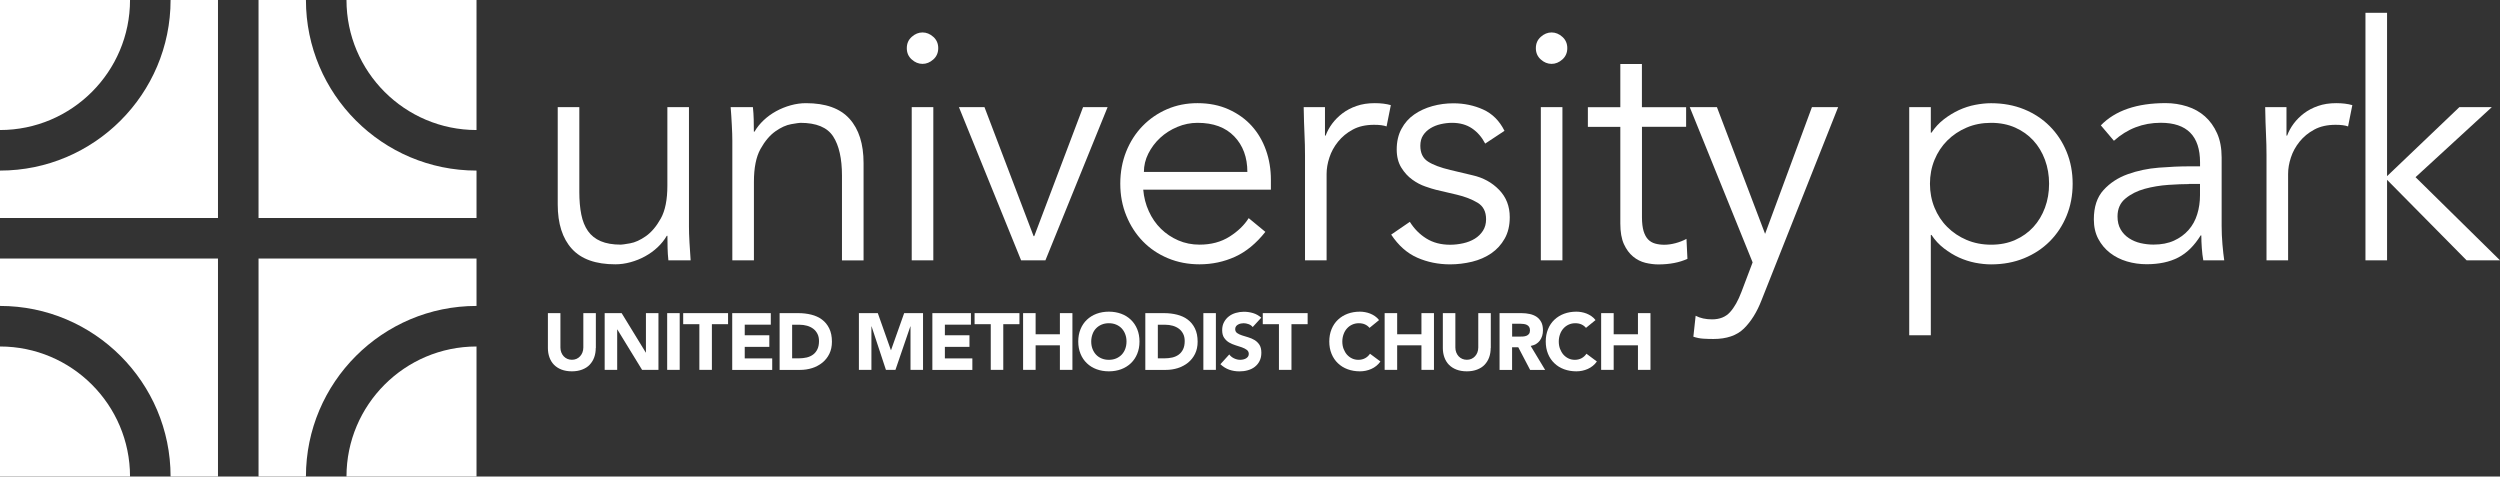 <?xml version="1.0" encoding="UTF-8"?>
<svg id="Layer_2" data-name="Layer 2" xmlns="http://www.w3.org/2000/svg" viewBox="0 0 493.16 94">
  <rect x="0" y="0" width="493.16" height="94" fill="#333333" stroke="none"/>
  <defs>
    <style>
      .cls-1 {
        fill: #fff;
      }
    </style>
  </defs>
  <g id="Layer_1-2" data-name="Layer 1">
    <g>
      <g>
        <path class="cls-1" d="M131.85,51.36c-.09-.82-.14-1.62-.16-2.42-.02-.8-.03-1.6-.03-2.42h-.13c-.47.82-1.08,1.57-1.81,2.26-.73.69-1.55,1.28-2.46,1.78-.9.5-1.86.88-2.87,1.16-1.01.28-2.01.42-3,.42-3.88,0-6.74-1.02-8.59-3.07-1.85-2.04-2.78-4.96-2.78-8.75v-19.19h4.26v16.73c0,1.68.13,3.17.39,4.46.26,1.29.7,2.38,1.32,3.26s1.46,1.55,2.52,2c1.05.45,2.38.68,3.97.68.22,0,.82-.09,1.81-.26.99-.17,2.03-.65,3.13-1.42,1.1-.78,2.08-1.94,2.94-3.49.86-1.55,1.29-3.7,1.29-6.46v-15.5h4.26v23.58c0,.82.03,1.85.1,3.1s.14,2.43.23,3.55h-4.39Z"/>
        <path class="cls-1" d="M148.52,21.13c.09.82.14,1.63.16,2.42s.03,1.6.03,2.42h.13c.47-.82,1.08-1.57,1.81-2.26.73-.69,1.55-1.28,2.46-1.78.9-.49,1.86-.88,2.87-1.16,1.01-.28,2.01-.42,3-.42,3.88,0,6.74,1.02,8.59,3.07,1.85,2.05,2.78,4.96,2.78,8.75v19.19h-4.26v-16.73c0-3.36-.58-5.93-1.74-7.72-1.16-1.79-3.32-2.68-6.46-2.68-.22,0-.82.09-1.81.26-.99.17-2.04.65-3.13,1.42-1.1.78-2.08,1.94-2.94,3.49-.86,1.55-1.29,3.71-1.29,6.46v15.5h-4.26v-23.58c0-.82-.03-1.85-.1-3.1-.06-1.25-.14-2.43-.23-3.55h4.39Z"/>
        <path class="cls-1" d="M185.08,9.5c0,.9-.32,1.65-.97,2.23-.65.58-1.36.87-2.13.87s-1.49-.29-2.13-.87c-.65-.58-.97-1.32-.97-2.23s.32-1.65.97-2.23c.65-.58,1.36-.87,2.13-.87s1.49.29,2.13.87c.65.58.97,1.32.97,2.23ZM184.11,51.36h-4.26v-30.23h4.26v30.23Z"/>
        <path class="cls-1" d="M206.21,51.36h-4.78l-12.27-30.23h5.04l9.69,25.45h.13l9.63-25.45h4.84l-12.27,30.23Z"/>
        <path class="cls-1" d="M225.52,37.41c.13,1.51.49,2.93,1.1,4.26.6,1.33,1.4,2.49,2.39,3.46.99.97,2.13,1.73,3.42,2.29,1.29.56,2.69.84,4.2.84,2.28,0,4.25-.53,5.91-1.58,1.66-1.05,2.92-2.27,3.78-3.65l3.29,2.71c-1.81,2.28-3.8,3.92-5.98,4.91s-4.51,1.49-7.01,1.49c-2.24,0-4.32-.4-6.23-1.2-1.92-.8-3.56-1.91-4.94-3.33-1.38-1.42-2.47-3.1-3.26-5.04-.8-1.94-1.2-4.05-1.2-6.33s.39-4.39,1.16-6.33c.78-1.94,1.85-3.62,3.23-5.04,1.38-1.42,2.99-2.53,4.84-3.33,1.85-.8,3.85-1.19,6.01-1.19,2.28,0,4.33.41,6.14,1.23,1.81.82,3.33,1.91,4.55,3.26s2.16,2.95,2.81,4.78c.65,1.83.97,3.78.97,5.85v1.94h-25.19ZM246.06,33.92c0-2.88-.86-5.22-2.58-7.01-1.72-1.79-4.13-2.68-7.24-2.68-1.38,0-2.71.27-4,.81-1.29.54-2.42,1.26-3.39,2.16s-1.74,1.94-2.33,3.1c-.58,1.16-.87,2.37-.87,3.62h20.41Z"/>
        <path class="cls-1" d="M257.43,30.56c0-1.33-.03-2.69-.1-4.07-.07-1.38-.12-3.17-.16-5.36h4.2v5.62h.13c.3-.82.73-1.6,1.29-2.36.56-.75,1.24-1.43,2.04-2.04.8-.6,1.72-1.09,2.78-1.45,1.05-.37,2.25-.55,3.58-.55,1.21,0,2.26.13,3.17.39l-.84,4.2c-.56-.21-1.38-.32-2.46-.32-1.64,0-3.04.31-4.2.94-1.16.62-2.13,1.42-2.91,2.39s-1.35,2.01-1.71,3.13c-.37,1.12-.55,2.2-.55,3.23v17.05h-4.26v-20.8Z"/>
        <path class="cls-1" d="M292.96,28.3c-.65-1.25-1.51-2.24-2.58-2.97-1.08-.73-2.39-1.1-3.94-1.1-.73,0-1.48.09-2.23.26-.75.17-1.43.44-2.03.81-.6.37-1.09.83-1.45,1.39-.37.56-.55,1.25-.55,2.07,0,1.42.5,2.46,1.49,3.1.99.65,2.48,1.21,4.46,1.68l4.33,1.03c2.11.47,3.86,1.43,5.26,2.88,1.4,1.44,2.1,3.24,2.1,5.39,0,1.64-.33,3.05-1,4.23-.67,1.19-1.55,2.15-2.65,2.91-1.1.75-2.36,1.3-3.78,1.65-1.42.34-2.87.52-4.33.52-2.33,0-4.49-.44-6.49-1.32-2-.88-3.71-2.4-5.14-4.55l3.68-2.52c.86,1.38,1.95,2.48,3.26,3.29,1.31.82,2.88,1.23,4.68,1.23.86,0,1.72-.1,2.58-.29.86-.19,1.62-.49,2.29-.9.67-.41,1.21-.94,1.62-1.58.41-.65.61-1.4.61-2.26,0-1.51-.56-2.59-1.68-3.26-1.12-.67-2.48-1.2-4.07-1.58l-4.13-.97c-.52-.13-1.22-.34-2.1-.65-.88-.3-1.74-.75-2.58-1.36-.84-.6-1.56-1.39-2.16-2.36-.6-.97-.91-2.16-.91-3.58,0-1.55.31-2.91.94-4.07.62-1.16,1.46-2.11,2.52-2.84,1.05-.73,2.25-1.28,3.59-1.65,1.33-.37,2.71-.55,4.13-.55,2.11,0,4.07.41,5.88,1.23,1.81.82,3.21,2.22,4.2,4.2l-3.81,2.52Z"/>
        <path class="cls-1" d="M309.17,9.5c0,.9-.32,1.65-.97,2.23-.65.58-1.36.87-2.13.87s-1.49-.29-2.13-.87c-.65-.58-.97-1.32-.97-2.23s.32-1.65.97-2.23c.65-.58,1.36-.87,2.13-.87s1.49.29,2.13.87c.65.58.97,1.32.97,2.23ZM308.21,51.36h-4.26v-30.23h4.26v30.23Z"/>
        <path class="cls-1" d="M332.62,25.01h-8.72v17.83c0,1.12.11,2.04.32,2.75.22.71.52,1.26.9,1.65s.85.66,1.39.81c.54.15,1.13.23,1.78.23.73,0,1.49-.11,2.26-.32.78-.21,1.49-.49,2.13-.84l.19,3.94c-1.59.73-3.51,1.1-5.75,1.1-.82,0-1.67-.11-2.55-.32-.88-.22-1.69-.62-2.42-1.23-.73-.6-1.34-1.42-1.81-2.45-.47-1.03-.71-2.39-.71-4.07v-19.06h-6.4v-3.88h6.4v-8.53h4.26v8.53h8.72v3.88Z"/>
        <path class="cls-1" d="M348.19,46.13l9.24-25h5.17l-15.12,38.11c-.9,2.33-2.06,4.18-3.46,5.56-1.4,1.38-3.41,2.07-6.04,2.07-.65,0-1.3-.02-1.97-.06-.67-.04-1.32-.17-1.97-.39l.45-4.13c.9.47,1.98.71,3.23.71,1.51,0,2.69-.47,3.55-1.42.86-.95,1.61-2.28,2.26-4.01l2.2-5.81-12.4-30.62h5.36l9.5,25Z"/>
      </g>
      <g>
        <path class="cls-1" d="M117.52,68.65c0,.66-.1,1.28-.3,1.83-.2.56-.5,1.04-.89,1.46s-.89.73-1.48.96c-.59.23-1.27.35-2.04.35s-1.47-.12-2.06-.35c-.59-.23-1.08-.55-1.48-.96s-.69-.9-.89-1.46-.3-1.17-.3-1.83v-6.88h2.47v6.78c0,.35.06.67.17.96.11.29.27.55.47.77s.44.38.72.51c.28.12.58.18.91.18s.63-.06.9-.18c.27-.12.51-.29.71-.51s.36-.47.47-.77c.11-.3.17-.62.17-.96v-6.78h2.47v6.88Z"/>
        <path class="cls-1" d="M119.28,61.77h3.35l4.76,7.78h.03v-7.78h2.47v11.19h-3.23l-4.88-7.97h-.03v7.97h-2.47v-11.19Z"/>
        <path class="cls-1" d="M131.61,61.77h2.47v11.19h-2.47v-11.19Z"/>
        <path class="cls-1" d="M137.96,63.95h-3.19v-2.18h8.85v2.18h-3.19v9.01h-2.47v-9.01Z"/>
        <path class="cls-1" d="M144.45,61.77h7.6v2.28h-5.14v2.09h4.85v2.28h-4.85v2.28h5.42v2.28h-7.89v-11.19Z"/>
        <path class="cls-1" d="M153.79,61.77h3.7c.9,0,1.75.1,2.55.3s1.51.52,2.11.97c.6.45,1.08,1.03,1.43,1.75.35.72.53,1.59.53,2.61,0,.91-.17,1.71-.51,2.4-.34.69-.8,1.27-1.38,1.74s-1.25.82-2.01,1.07c-.76.24-1.55.36-2.39.36h-4.03v-11.19ZM156.26,70.69h1.28c.57,0,1.1-.06,1.59-.17.49-.12.91-.31,1.27-.58.36-.27.64-.62.85-1.06.21-.44.31-.97.31-1.6,0-.55-.1-1.03-.31-1.43-.21-.41-.48-.74-.83-1-.35-.26-.76-.46-1.22-.59-.47-.13-.96-.2-1.48-.2h-1.46v6.64Z"/>
        <path class="cls-1" d="M169.43,61.77h3.73l2.58,7.3h.03l2.59-7.3h3.72v11.19h-2.47v-8.58h-.03l-2.94,8.58h-1.88l-2.83-8.58h-.03v8.58h-2.47v-11.19Z"/>
        <path class="cls-1" d="M183.93,61.77h7.6v2.28h-5.14v2.09h4.85v2.28h-4.85v2.28h5.42v2.28h-7.89v-11.19Z"/>
        <path class="cls-1" d="M195.44,63.95h-3.19v-2.18h8.85v2.18h-3.19v9.01h-2.47v-9.01Z"/>
        <path class="cls-1" d="M201.82,61.77h2.47v4.17h4.79v-4.17h2.47v11.19h-2.47v-4.84h-4.79v4.84h-2.47v-11.19Z"/>
        <path class="cls-1" d="M212.7,67.37c0-.9.15-1.71.45-2.44.3-.73.72-1.35,1.26-1.86.54-.51,1.17-.9,1.91-1.18.74-.27,1.54-.41,2.42-.41s1.68.14,2.42.41c.74.27,1.38.67,1.91,1.18.54.51.96,1.13,1.26,1.86.3.73.45,1.54.45,2.44s-.15,1.71-.45,2.43c-.3.73-.72,1.35-1.26,1.86-.54.51-1.17.9-1.91,1.18-.74.27-1.54.41-2.42.41s-1.68-.14-2.42-.41c-.74-.27-1.38-.67-1.91-1.18-.54-.51-.96-1.13-1.26-1.86-.3-.73-.45-1.54-.45-2.43ZM215.26,67.37c0,.53.08,1.01.25,1.45s.4.82.7,1.14.67.57,1.1.75c.43.18.9.27,1.43.27s1-.09,1.43-.27c.43-.18.79-.43,1.1-.75.3-.32.54-.7.7-1.14s.25-.92.25-1.45-.08-1-.25-1.44c-.16-.44-.4-.82-.7-1.15-.31-.32-.67-.57-1.1-.75-.43-.18-.9-.27-1.43-.27s-1,.09-1.43.27c-.43.18-.79.43-1.1.75-.31.32-.54.7-.7,1.15-.16.44-.25.92-.25,1.44Z"/>
        <path class="cls-1" d="M225.93,61.77h3.7c.9,0,1.75.1,2.55.3s1.51.52,2.11.97c.6.45,1.08,1.03,1.43,1.75.35.72.53,1.59.53,2.61,0,.91-.17,1.71-.51,2.4-.34.69-.8,1.27-1.38,1.74s-1.25.82-2.01,1.07c-.76.24-1.55.36-2.39.36h-4.03v-11.19ZM228.4,70.69h1.28c.57,0,1.1-.06,1.59-.17.49-.12.91-.31,1.27-.58.36-.27.64-.62.85-1.06.21-.44.31-.97.31-1.6,0-.55-.1-1.03-.31-1.43-.21-.41-.48-.74-.83-1-.35-.26-.76-.46-1.22-.59-.47-.13-.96-.2-1.48-.2h-1.46v6.64Z"/>
        <path class="cls-1" d="M237.38,61.77h2.47v11.19h-2.47v-11.19Z"/>
        <path class="cls-1" d="M247.1,64.5c-.2-.25-.47-.44-.81-.56-.34-.12-.67-.18-.97-.18-.18,0-.36.02-.55.06s-.37.11-.54.2c-.17.09-.31.21-.41.36-.11.15-.16.33-.16.54,0,.34.13.6.38.78.25.18.57.33.96.46.38.13.8.25,1.24.38.44.13.86.31,1.24.54.38.23.7.54.96.93.25.39.38.91.38,1.57s-.12,1.17-.35,1.63c-.23.46-.55.85-.94,1.15-.39.31-.85.53-1.38.68-.52.15-1.07.22-1.65.22-.73,0-1.4-.11-2.02-.33-.62-.22-1.2-.58-1.74-1.08l1.75-1.93c.25.34.57.6.96.78s.78.28,1.19.28c.2,0,.4-.02.61-.07.21-.05.39-.12.55-.21.16-.1.29-.22.39-.36.1-.15.15-.32.15-.52,0-.34-.13-.6-.39-.8-.26-.19-.58-.36-.97-.5-.39-.14-.81-.27-1.26-.41-.45-.14-.88-.32-1.27-.55-.39-.23-.71-.54-.97-.92-.26-.38-.39-.88-.39-1.5s.12-1.13.36-1.58.55-.83.95-1.14c.39-.31.85-.54,1.37-.69.52-.15,1.05-.23,1.6-.23.63,0,1.24.09,1.83.27.59.18,1.12.48,1.6.9l-1.69,1.85Z"/>
        <path class="cls-1" d="M252.29,63.95h-3.19v-2.18h8.85v2.18h-3.19v9.01h-2.47v-9.01Z"/>
        <path class="cls-1" d="M270.16,64.68c-.24-.29-.54-.52-.89-.68-.35-.16-.76-.24-1.23-.24s-.89.09-1.29.27c-.4.18-.74.43-1.03.75-.29.32-.52.7-.68,1.15-.16.44-.25.92-.25,1.44s.08,1.01.25,1.45.39.82.67,1.14c.29.32.62.57,1,.75.38.18.8.27,1.24.27.51,0,.95-.11,1.34-.32.39-.21.71-.51.96-.88l2.06,1.53c-.47.66-1.08,1.15-1.8,1.47s-1.48.47-2.25.47c-.88,0-1.68-.14-2.42-.41-.74-.27-1.38-.67-1.91-1.18-.54-.51-.96-1.13-1.26-1.86-.3-.73-.45-1.54-.45-2.43s.15-1.71.45-2.44c.3-.73.72-1.35,1.26-1.86.54-.51,1.17-.9,1.91-1.18.74-.27,1.54-.41,2.42-.41.32,0,.65.03.99.09s.68.15,1.01.28c.33.13.65.3.96.51.31.21.58.47.82.78l-1.9,1.55Z"/>
        <path class="cls-1" d="M273.14,61.77h2.47v4.17h4.79v-4.17h2.47v11.19h-2.47v-4.84h-4.79v4.84h-2.47v-11.19Z"/>
        <path class="cls-1" d="M294.06,68.65c0,.66-.1,1.28-.3,1.83-.2.56-.5,1.04-.89,1.46s-.89.73-1.48.96c-.59.23-1.27.35-2.04.35s-1.47-.12-2.06-.35c-.59-.23-1.08-.55-1.48-.96s-.69-.9-.89-1.46-.3-1.17-.3-1.83v-6.88h2.47v6.78c0,.35.06.67.17.96.11.29.27.55.47.77s.44.38.72.51c.28.12.58.18.91.18s.63-.06.9-.18c.27-.12.51-.29.71-.51s.36-.47.47-.77c.11-.3.17-.62.17-.96v-6.78h2.47v6.88Z"/>
        <path class="cls-1" d="M295.82,61.77h4.33c.57,0,1.11.06,1.62.17.51.11.96.3,1.34.55.38.26.69.61.92,1.04s.34.98.34,1.64c0,.79-.21,1.46-.62,2.02-.41.55-1.01.9-1.8,1.05l2.85,4.73h-2.96l-2.34-4.47h-1.22v4.47h-2.47v-11.19ZM298.28,66.4h1.46c.22,0,.46,0,.7-.02.25-.02.47-.06.67-.14s.37-.2.5-.37c.13-.17.2-.41.2-.71,0-.28-.06-.51-.17-.68-.12-.17-.26-.3-.44-.39-.18-.09-.38-.15-.62-.18-.23-.03-.46-.05-.68-.05h-1.61v2.55Z"/>
        <path class="cls-1" d="M312.86,64.68c-.24-.29-.54-.52-.89-.68-.35-.16-.76-.24-1.23-.24s-.89.09-1.29.27c-.4.18-.74.43-1.03.75-.29.32-.52.7-.68,1.15-.16.44-.25.92-.25,1.44s.08,1.01.25,1.45.39.82.67,1.14c.29.32.62.57,1,.75.38.18.8.27,1.24.27.51,0,.95-.11,1.34-.32.39-.21.71-.51.96-.88l2.06,1.53c-.47.66-1.08,1.15-1.8,1.47s-1.48.47-2.25.47c-.88,0-1.68-.14-2.42-.41-.74-.27-1.38-.67-1.91-1.18-.54-.51-.96-1.13-1.26-1.86-.3-.73-.45-1.54-.45-2.43s.15-1.71.45-2.44c.3-.73.72-1.35,1.26-1.86.54-.51,1.17-.9,1.91-1.18.74-.27,1.54-.41,2.42-.41.32,0,.65.03.99.09s.68.15,1.01.28c.33.13.65.3.96.51.31.21.58.47.82.78l-1.9,1.55Z"/>
        <path class="cls-1" d="M315.85,61.77h2.47v4.17h4.79v-4.17h2.47v11.19h-2.47v-4.84h-4.79v4.84h-2.47v-11.19Z"/>
      </g>
      <g>
        <path class="cls-1" d="M376.62,21.13h4.26v5.04h.13c.69-1.03,1.51-1.92,2.46-2.65.95-.73,1.94-1.33,2.97-1.81,1.03-.47,2.1-.82,3.2-1.03,1.1-.21,2.14-.32,3.13-.32,2.37,0,4.53.4,6.49,1.19,1.96.8,3.65,1.91,5.07,3.33,1.42,1.42,2.53,3.1,3.33,5.04.8,1.94,1.2,4.05,1.2,6.33s-.4,4.39-1.2,6.33c-.8,1.94-1.91,3.62-3.33,5.04s-3.11,2.53-5.07,3.33c-1.96.8-4.12,1.2-6.49,1.2-.99,0-2.04-.11-3.13-.32-1.1-.22-2.16-.56-3.2-1.03-1.03-.47-2.02-1.08-2.97-1.81-.95-.73-1.77-1.61-2.46-2.65h-.13v19.79h-4.26V21.13ZM404.21,36.25c0-1.68-.27-3.25-.81-4.72-.54-1.46-1.3-2.73-2.29-3.81-.99-1.08-2.19-1.93-3.58-2.55-1.4-.62-2.98-.94-4.75-.94s-3.38.31-4.84.94c-1.46.62-2.74,1.48-3.81,2.55-1.08,1.08-1.92,2.35-2.52,3.81-.6,1.46-.9,3.04-.9,4.72s.3,3.25.9,4.72c.6,1.46,1.44,2.74,2.52,3.81,1.08,1.08,2.35,1.93,3.81,2.55,1.46.62,3.08.94,4.84.94s3.35-.31,4.75-.94c1.4-.62,2.59-1.47,3.58-2.55.99-1.08,1.75-2.35,2.29-3.81.54-1.46.81-3.04.81-4.72Z"/>
        <path class="cls-1" d="M433.99,32.82v-.78c0-5.21-2.58-7.82-7.75-7.82-3.53,0-6.61,1.19-9.24,3.55l-2.58-3.04c2.84-2.93,7.11-4.39,12.79-4.39,1.46,0,2.87.22,4.23.65,1.36.43,2.53,1.09,3.52,1.97.99.88,1.79,1.99,2.39,3.33.6,1.34.9,2.93.9,4.78v13.5c0,1.16.05,2.38.16,3.65.11,1.27.23,2.32.35,3.13h-4.13c-.13-.73-.23-1.53-.29-2.39-.06-.86-.1-1.7-.1-2.52h-.13c-1.25,2.02-2.72,3.48-4.43,4.36-1.7.88-3.78,1.32-6.23,1.32-1.33,0-2.63-.18-3.88-.55-1.25-.37-2.36-.93-3.33-1.68-.97-.75-1.75-1.68-2.33-2.78-.58-1.1-.87-2.38-.87-3.84,0-2.45.63-4.38,1.91-5.78,1.27-1.4,2.86-2.44,4.78-3.13,1.92-.69,3.96-1.12,6.14-1.29,2.17-.17,4.17-.26,5.97-.26h2.13ZM431.79,36.31c-1.08,0-2.42.05-4.04.16s-3.17.37-4.65.77c-1.49.41-2.76,1.04-3.81,1.91-1.06.86-1.58,2.05-1.58,3.55,0,.99.2,1.84.61,2.55s.96,1.29,1.65,1.74c.69.45,1.45.78,2.29.97.84.19,1.69.29,2.55.29,1.55,0,2.9-.26,4.04-.78,1.14-.52,2.1-1.22,2.87-2.1.78-.88,1.35-1.92,1.71-3.1.37-1.18.55-2.44.55-3.78v-2.2h-2.2Z"/>
        <path class="cls-1" d="M447.1,30.56c0-1.33-.03-2.69-.1-4.07-.07-1.38-.12-3.17-.16-5.36h4.2v5.62h.13c.3-.82.73-1.6,1.29-2.36.56-.75,1.24-1.43,2.04-2.04.8-.6,1.72-1.09,2.78-1.45,1.05-.37,2.25-.55,3.58-.55,1.21,0,2.26.13,3.17.39l-.84,4.2c-.56-.21-1.38-.32-2.46-.32-1.64,0-3.04.31-4.2.94-1.16.62-2.13,1.42-2.91,2.39s-1.35,2.01-1.71,3.13c-.37,1.12-.55,2.2-.55,3.23v17.05h-4.26v-20.8Z"/>
        <path class="cls-1" d="M470.87,34.76l14.28-13.63h6.4l-15.05,13.82,16.67,16.41h-6.59l-15.7-15.89v15.89h-4.26V2.53h4.26v32.24Z"/>
      </g>
      <g>
        <path class="cls-1" d="M43,0h-9.35c0,18.56-15.1,33.65-33.65,33.65v9.35h43V0Z"/>
        <path class="cls-1" d="M68.35,94h25.65v-25.65c-14.15,0-25.65,11.51-25.65,25.65Z"/>
        <path class="cls-1" d="M0,25.65C14.15,25.65,25.65,14.15,25.65,0h0s-25.65,0-25.65,0v25.65Z"/>
        <path class="cls-1" d="M94,43v-9.35C75.44,33.65,60.35,18.56,60.35,0h0s-9.35,0-9.35,0v43h43Z"/>
        <path class="cls-1" d="M25.65,94c0-14.15-11.51-25.65-25.65-25.65v25.65h25.65Z"/>
        <path class="cls-1" d="M0,51v9.35c18.56,0,33.65,15.1,33.65,33.65h9.35v-43H0Z"/>
        <path class="cls-1" d="M94,60.35v-9.35h-43v43h9.35c0-18.56,15.1-33.65,33.65-33.65Z"/>
        <path class="cls-1" d="M68.35,0h0c0,14.15,11.51,25.65,25.65,25.65V0h-25.65Z"/>
      </g>
    </g>
  </g>
</svg>